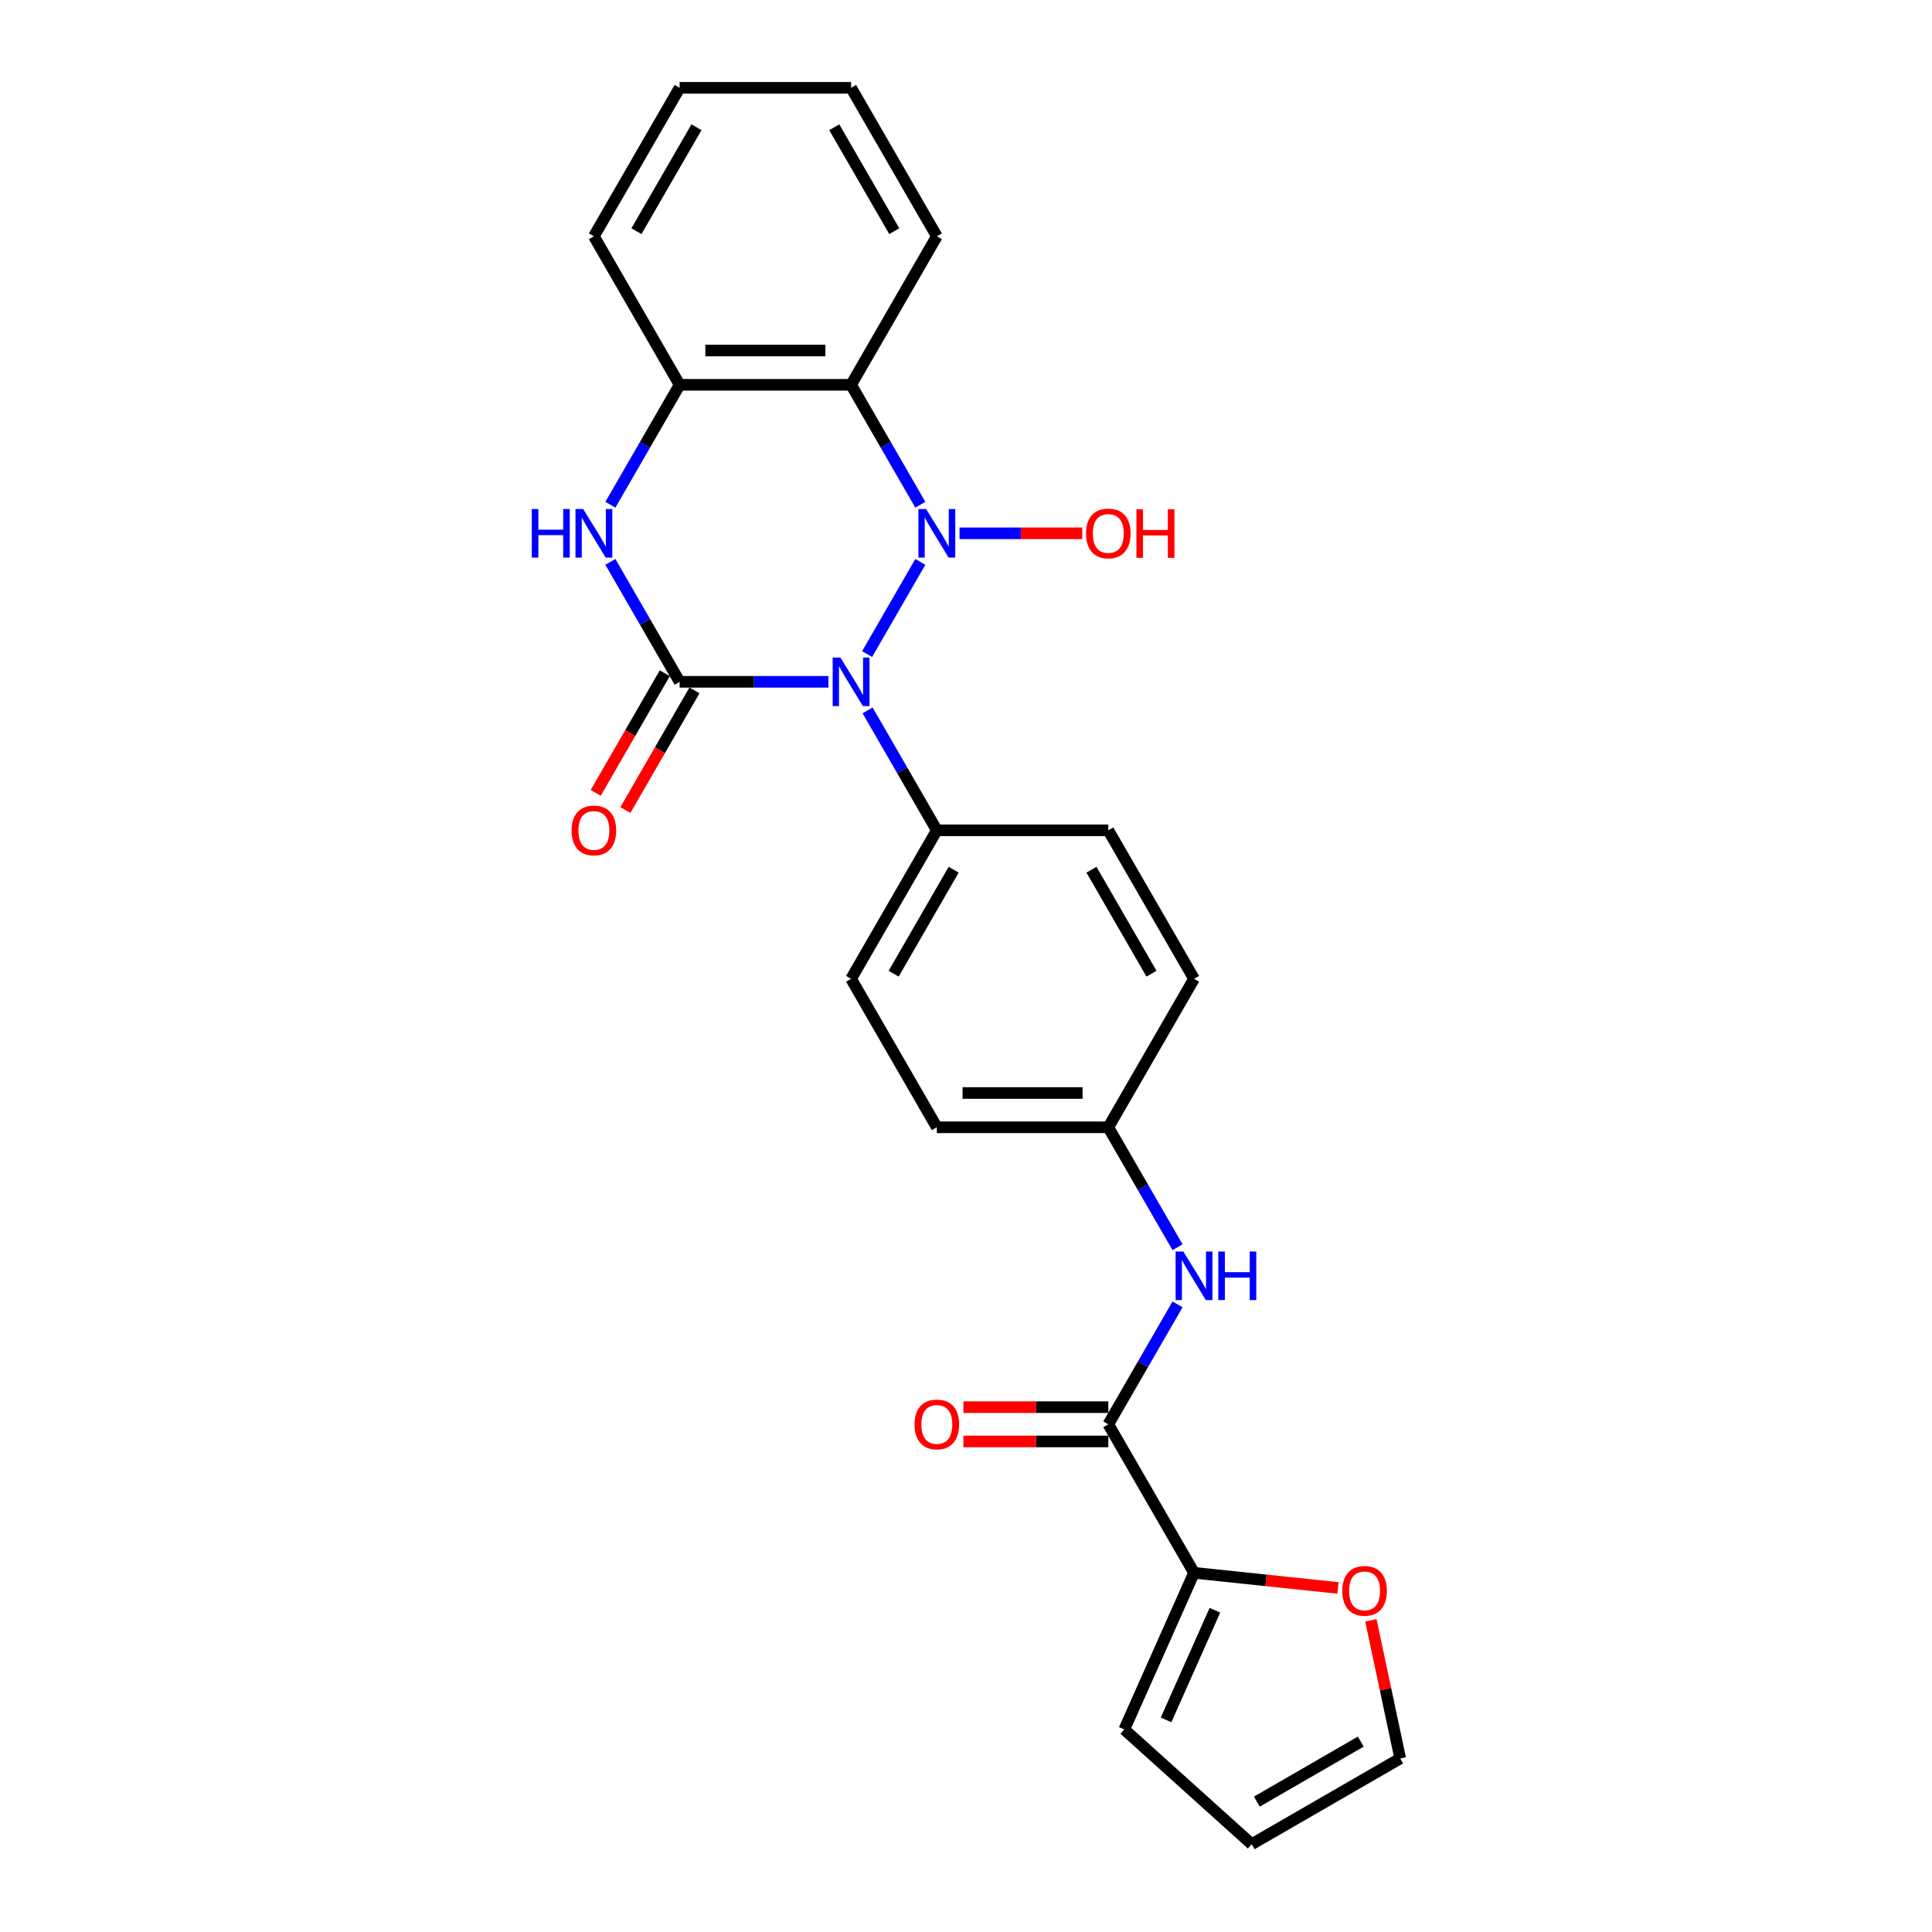 <?xml version='1.0' encoding='iso-8859-1'?>
<svg version='1.1' baseProfile='full'
              xmlns='http://www.w3.org/2000/svg'
                      xmlns:rdkit='http://www.rdkit.org/xml'
                      xmlns:xlink='http://www.w3.org/1999/xlink'
                  xml:space='preserve'
width='1000px' height='1000px' viewBox='0 0 1000 1000'>
<!-- END OF HEADER -->
<rect style='opacity:1.0;fill:#FFFFFF;stroke:none' width='1000' height='1000' x='0' y='0'> </rect>
<path class='bond-0' d='M 476.365,290.828 L 448.816,338.545' style='fill:none;fill-rule:evenodd;stroke:#0000FF;stroke-width:6px;stroke-linecap:butt;stroke-linejoin:miter;stroke-opacity:1' />
<path class='bond-2' d='M 476.365,261.255 L 458.445,230.217' style='fill:none;fill-rule:evenodd;stroke:#0000FF;stroke-width:6px;stroke-linecap:butt;stroke-linejoin:miter;stroke-opacity:1' />
<path class='bond-2' d='M 458.445,230.217 L 440.525,199.179' style='fill:none;fill-rule:evenodd;stroke:#000000;stroke-width:6px;stroke-linecap:butt;stroke-linejoin:miter;stroke-opacity:1' />
<path class='bond-11' d='M 496.653,276.042 L 528.422,276.042' style='fill:none;fill-rule:evenodd;stroke:#0000FF;stroke-width:6px;stroke-linecap:butt;stroke-linejoin:miter;stroke-opacity:1' />
<path class='bond-11' d='M 528.422,276.042 L 560.192,276.042' style='fill:none;fill-rule:evenodd;stroke:#FF0000;stroke-width:6px;stroke-linecap:butt;stroke-linejoin:miter;stroke-opacity:1' />
<path class='bond-1' d='M 428.774,352.904 L 390.273,352.904' style='fill:none;fill-rule:evenodd;stroke:#0000FF;stroke-width:6px;stroke-linecap:butt;stroke-linejoin:miter;stroke-opacity:1' />
<path class='bond-1' d='M 390.273,352.904 L 351.772,352.904' style='fill:none;fill-rule:evenodd;stroke:#000000;stroke-width:6px;stroke-linecap:butt;stroke-linejoin:miter;stroke-opacity:1' />
<path class='bond-7' d='M 449.062,367.69 L 466.982,398.728' style='fill:none;fill-rule:evenodd;stroke:#0000FF;stroke-width:6px;stroke-linecap:butt;stroke-linejoin:miter;stroke-opacity:1' />
<path class='bond-7' d='M 466.982,398.728 L 484.902,429.766' style='fill:none;fill-rule:evenodd;stroke:#000000;stroke-width:6px;stroke-linecap:butt;stroke-linejoin:miter;stroke-opacity:1' />
<path class='bond-9' d='M 344.086,348.466 L 326.207,379.433' style='fill:none;fill-rule:evenodd;stroke:#000000;stroke-width:6px;stroke-linecap:butt;stroke-linejoin:miter;stroke-opacity:1' />
<path class='bond-9' d='M 326.207,379.433 L 308.328,410.4' style='fill:none;fill-rule:evenodd;stroke:#FF0000;stroke-width:6px;stroke-linecap:butt;stroke-linejoin:miter;stroke-opacity:1' />
<path class='bond-9' d='M 359.458,357.342 L 341.58,388.309' style='fill:none;fill-rule:evenodd;stroke:#000000;stroke-width:6px;stroke-linecap:butt;stroke-linejoin:miter;stroke-opacity:1' />
<path class='bond-9' d='M 341.58,388.309 L 323.701,419.276' style='fill:none;fill-rule:evenodd;stroke:#FF0000;stroke-width:6px;stroke-linecap:butt;stroke-linejoin:miter;stroke-opacity:1' />
<path class='bond-25' d='M 351.772,352.904 L 333.852,321.866' style='fill:none;fill-rule:evenodd;stroke:#000000;stroke-width:6px;stroke-linecap:butt;stroke-linejoin:miter;stroke-opacity:1' />
<path class='bond-25' d='M 333.852,321.866 L 315.932,290.828' style='fill:none;fill-rule:evenodd;stroke:#0000FF;stroke-width:6px;stroke-linecap:butt;stroke-linejoin:miter;stroke-opacity:1' />
<path class='bond-4' d='M 440.525,199.179 L 351.772,199.179' style='fill:none;fill-rule:evenodd;stroke:#000000;stroke-width:6px;stroke-linecap:butt;stroke-linejoin:miter;stroke-opacity:1' />
<path class='bond-4' d='M 427.212,181.429 L 365.085,181.429' style='fill:none;fill-rule:evenodd;stroke:#000000;stroke-width:6px;stroke-linecap:butt;stroke-linejoin:miter;stroke-opacity:1' />
<path class='bond-19' d='M 440.525,199.179 L 484.902,122.317' style='fill:none;fill-rule:evenodd;stroke:#000000;stroke-width:6px;stroke-linecap:butt;stroke-linejoin:miter;stroke-opacity:1' />
<path class='bond-3' d='M 315.932,261.255 L 333.852,230.217' style='fill:none;fill-rule:evenodd;stroke:#0000FF;stroke-width:6px;stroke-linecap:butt;stroke-linejoin:miter;stroke-opacity:1' />
<path class='bond-3' d='M 333.852,230.217 L 351.772,199.179' style='fill:none;fill-rule:evenodd;stroke:#000000;stroke-width:6px;stroke-linecap:butt;stroke-linejoin:miter;stroke-opacity:1' />
<path class='bond-22' d='M 351.772,199.179 L 307.396,122.317' style='fill:none;fill-rule:evenodd;stroke:#000000;stroke-width:6px;stroke-linecap:butt;stroke-linejoin:miter;stroke-opacity:1' />
<path class='bond-5' d='M 573.655,737.216 L 591.574,706.178' style='fill:none;fill-rule:evenodd;stroke:#000000;stroke-width:6px;stroke-linecap:butt;stroke-linejoin:miter;stroke-opacity:1' />
<path class='bond-5' d='M 591.574,706.178 L 609.494,675.14' style='fill:none;fill-rule:evenodd;stroke:#0000FF;stroke-width:6px;stroke-linecap:butt;stroke-linejoin:miter;stroke-opacity:1' />
<path class='bond-6' d='M 573.655,737.216 L 618.031,814.078' style='fill:none;fill-rule:evenodd;stroke:#000000;stroke-width:6px;stroke-linecap:butt;stroke-linejoin:miter;stroke-opacity:1' />
<path class='bond-13' d='M 573.655,728.341 L 536.156,728.341' style='fill:none;fill-rule:evenodd;stroke:#000000;stroke-width:6px;stroke-linecap:butt;stroke-linejoin:miter;stroke-opacity:1' />
<path class='bond-13' d='M 536.156,728.341 L 498.658,728.341' style='fill:none;fill-rule:evenodd;stroke:#FF0000;stroke-width:6px;stroke-linecap:butt;stroke-linejoin:miter;stroke-opacity:1' />
<path class='bond-13' d='M 573.655,746.091 L 536.156,746.091' style='fill:none;fill-rule:evenodd;stroke:#000000;stroke-width:6px;stroke-linecap:butt;stroke-linejoin:miter;stroke-opacity:1' />
<path class='bond-13' d='M 536.156,746.091 L 498.658,746.091' style='fill:none;fill-rule:evenodd;stroke:#FF0000;stroke-width:6px;stroke-linecap:butt;stroke-linejoin:miter;stroke-opacity:1' />
<path class='bond-10' d='M 618.031,814.078 L 655.286,817.994' style='fill:none;fill-rule:evenodd;stroke:#000000;stroke-width:6px;stroke-linecap:butt;stroke-linejoin:miter;stroke-opacity:1' />
<path class='bond-10' d='M 655.286,817.994 L 692.541,821.91' style='fill:none;fill-rule:evenodd;stroke:#FF0000;stroke-width:6px;stroke-linecap:butt;stroke-linejoin:miter;stroke-opacity:1' />
<path class='bond-12' d='M 618.031,814.078 L 581.932,895.158' style='fill:none;fill-rule:evenodd;stroke:#000000;stroke-width:6px;stroke-linecap:butt;stroke-linejoin:miter;stroke-opacity:1' />
<path class='bond-12' d='M 628.832,833.46 L 603.563,890.216' style='fill:none;fill-rule:evenodd;stroke:#000000;stroke-width:6px;stroke-linecap:butt;stroke-linejoin:miter;stroke-opacity:1' />
<path class='bond-16' d='M 484.902,429.766 L 440.525,506.629' style='fill:none;fill-rule:evenodd;stroke:#000000;stroke-width:6px;stroke-linecap:butt;stroke-linejoin:miter;stroke-opacity:1' />
<path class='bond-16' d='M 493.618,450.171 L 462.554,503.975' style='fill:none;fill-rule:evenodd;stroke:#000000;stroke-width:6px;stroke-linecap:butt;stroke-linejoin:miter;stroke-opacity:1' />
<path class='bond-17' d='M 484.902,429.766 L 573.655,429.766' style='fill:none;fill-rule:evenodd;stroke:#000000;stroke-width:6px;stroke-linecap:butt;stroke-linejoin:miter;stroke-opacity:1' />
<path class='bond-8' d='M 609.494,645.567 L 591.574,614.529' style='fill:none;fill-rule:evenodd;stroke:#0000FF;stroke-width:6px;stroke-linecap:butt;stroke-linejoin:miter;stroke-opacity:1' />
<path class='bond-8' d='M 591.574,614.529 L 573.655,583.491' style='fill:none;fill-rule:evenodd;stroke:#000000;stroke-width:6px;stroke-linecap:butt;stroke-linejoin:miter;stroke-opacity:1' />
<path class='bond-14' d='M 709.554,838.674 L 717.152,874.422' style='fill:none;fill-rule:evenodd;stroke:#FF0000;stroke-width:6px;stroke-linecap:butt;stroke-linejoin:miter;stroke-opacity:1' />
<path class='bond-14' d='M 717.152,874.422 L 724.751,910.169' style='fill:none;fill-rule:evenodd;stroke:#000000;stroke-width:6px;stroke-linecap:butt;stroke-linejoin:miter;stroke-opacity:1' />
<path class='bond-15' d='M 581.932,895.158 L 647.888,954.545' style='fill:none;fill-rule:evenodd;stroke:#000000;stroke-width:6px;stroke-linecap:butt;stroke-linejoin:miter;stroke-opacity:1' />
<path class='bond-28' d='M 724.751,910.169 L 647.888,954.545' style='fill:none;fill-rule:evenodd;stroke:#000000;stroke-width:6px;stroke-linecap:butt;stroke-linejoin:miter;stroke-opacity:1' />
<path class='bond-28' d='M 704.346,901.453 L 650.542,932.517' style='fill:none;fill-rule:evenodd;stroke:#000000;stroke-width:6px;stroke-linecap:butt;stroke-linejoin:miter;stroke-opacity:1' />
<path class='bond-21' d='M 440.525,506.629 L 484.902,583.491' style='fill:none;fill-rule:evenodd;stroke:#000000;stroke-width:6px;stroke-linecap:butt;stroke-linejoin:miter;stroke-opacity:1' />
<path class='bond-20' d='M 573.655,429.766 L 618.031,506.629' style='fill:none;fill-rule:evenodd;stroke:#000000;stroke-width:6px;stroke-linecap:butt;stroke-linejoin:miter;stroke-opacity:1' />
<path class='bond-20' d='M 564.939,450.171 L 596.002,503.975' style='fill:none;fill-rule:evenodd;stroke:#000000;stroke-width:6px;stroke-linecap:butt;stroke-linejoin:miter;stroke-opacity:1' />
<path class='bond-18' d='M 573.655,583.491 L 618.031,506.629' style='fill:none;fill-rule:evenodd;stroke:#000000;stroke-width:6px;stroke-linecap:butt;stroke-linejoin:miter;stroke-opacity:1' />
<path class='bond-27' d='M 573.655,583.491 L 484.902,583.491' style='fill:none;fill-rule:evenodd;stroke:#000000;stroke-width:6px;stroke-linecap:butt;stroke-linejoin:miter;stroke-opacity:1' />
<path class='bond-27' d='M 560.342,565.74 L 498.215,565.74' style='fill:none;fill-rule:evenodd;stroke:#000000;stroke-width:6px;stroke-linecap:butt;stroke-linejoin:miter;stroke-opacity:1' />
<path class='bond-23' d='M 484.902,122.317 L 440.525,45.455' style='fill:none;fill-rule:evenodd;stroke:#000000;stroke-width:6px;stroke-linecap:butt;stroke-linejoin:miter;stroke-opacity:1' />
<path class='bond-23' d='M 462.873,119.663 L 431.809,65.859' style='fill:none;fill-rule:evenodd;stroke:#000000;stroke-width:6px;stroke-linecap:butt;stroke-linejoin:miter;stroke-opacity:1' />
<path class='bond-26' d='M 307.396,122.317 L 351.772,45.455' style='fill:none;fill-rule:evenodd;stroke:#000000;stroke-width:6px;stroke-linecap:butt;stroke-linejoin:miter;stroke-opacity:1' />
<path class='bond-26' d='M 329.425,119.663 L 360.488,65.859' style='fill:none;fill-rule:evenodd;stroke:#000000;stroke-width:6px;stroke-linecap:butt;stroke-linejoin:miter;stroke-opacity:1' />
<path class='bond-24' d='M 440.525,45.455 L 351.772,45.455' style='fill:none;fill-rule:evenodd;stroke:#000000;stroke-width:6px;stroke-linecap:butt;stroke-linejoin:miter;stroke-opacity:1' />
<path  class='atom-0' d='M 479.346 263.474
L 487.582 276.787
Q 488.398 278.101, 489.712 280.479
Q 491.026 282.858, 491.097 283
L 491.097 263.474
L 494.434 263.474
L 494.434 288.609
L 490.99 288.609
L 482.15 274.054
Q 481.121 272.35, 480.02 270.397
Q 478.955 268.444, 478.636 267.841
L 478.636 288.609
L 475.37 288.609
L 475.37 263.474
L 479.346 263.474
' fill='#0000FF'/>
<path  class='atom-1' d='M 434.969 340.337
L 443.205 353.65
Q 444.022 354.963, 445.336 357.342
Q 446.649 359.72, 446.72 359.862
L 446.72 340.337
L 450.057 340.337
L 450.057 365.471
L 446.614 365.471
L 437.774 350.916
Q 436.744 349.212, 435.644 347.259
Q 434.579 345.307, 434.259 344.703
L 434.259 365.471
L 430.993 365.471
L 430.993 340.337
L 434.969 340.337
' fill='#0000FF'/>
<path  class='atom-4' d='M 275.249 263.474
L 278.657 263.474
L 278.657 274.16
L 291.509 274.16
L 291.509 263.474
L 294.917 263.474
L 294.917 288.609
L 291.509 288.609
L 291.509 277
L 278.657 277
L 278.657 288.609
L 275.249 288.609
L 275.249 263.474
' fill='#0000FF'/>
<path  class='atom-4' d='M 301.84 263.474
L 310.076 276.787
Q 310.892 278.101, 312.206 280.479
Q 313.52 282.858, 313.591 283
L 313.591 263.474
L 316.928 263.474
L 316.928 288.609
L 313.484 288.609
L 304.644 274.054
Q 303.615 272.35, 302.514 270.397
Q 301.449 268.444, 301.13 267.841
L 301.13 288.609
L 297.864 288.609
L 297.864 263.474
L 301.84 263.474
' fill='#0000FF'/>
<path  class='atom-9' d='M 612.475 647.786
L 620.711 661.099
Q 621.528 662.413, 622.842 664.791
Q 624.155 667.17, 624.226 667.312
L 624.226 647.786
L 627.563 647.786
L 627.563 672.921
L 624.12 672.921
L 615.28 658.365
Q 614.25 656.661, 613.15 654.709
Q 612.085 652.756, 611.765 652.153
L 611.765 672.921
L 608.499 672.921
L 608.499 647.786
L 612.475 647.786
' fill='#0000FF'/>
<path  class='atom-9' d='M 630.581 647.786
L 633.989 647.786
L 633.989 658.472
L 646.84 658.472
L 646.84 647.786
L 650.248 647.786
L 650.248 672.921
L 646.84 672.921
L 646.84 661.312
L 633.989 661.312
L 633.989 672.921
L 630.581 672.921
L 630.581 647.786
' fill='#0000FF'/>
<path  class='atom-10' d='M 295.858 429.837
Q 295.858 423.802, 298.84 420.43
Q 301.822 417.057, 307.396 417.057
Q 312.969 417.057, 315.951 420.43
Q 318.933 423.802, 318.933 429.837
Q 318.933 435.944, 315.916 439.423
Q 312.898 442.866, 307.396 442.866
Q 301.857 442.866, 298.84 439.423
Q 295.858 435.979, 295.858 429.837
M 307.396 440.026
Q 311.23 440.026, 313.289 437.47
Q 315.383 434.879, 315.383 429.837
Q 315.383 424.903, 313.289 422.418
Q 311.23 419.897, 307.396 419.897
Q 303.561 419.897, 301.467 422.382
Q 299.408 424.867, 299.408 429.837
Q 299.408 434.914, 301.467 437.47
Q 303.561 440.026, 307.396 440.026
' fill='#FF0000'/>
<path  class='atom-11' d='M 694.76 823.426
Q 694.76 817.391, 697.742 814.019
Q 700.724 810.646, 706.298 810.646
Q 711.872 810.646, 714.854 814.019
Q 717.836 817.391, 717.836 823.426
Q 717.836 829.533, 714.818 833.012
Q 711.801 836.455, 706.298 836.455
Q 700.76 836.455, 697.742 833.012
Q 694.76 829.568, 694.76 823.426
M 706.298 833.615
Q 710.132 833.615, 712.191 831.059
Q 714.286 828.468, 714.286 823.426
Q 714.286 818.492, 712.191 816.007
Q 710.132 813.486, 706.298 813.486
Q 702.464 813.486, 700.369 815.971
Q 698.31 818.456, 698.31 823.426
Q 698.31 828.503, 700.369 831.059
Q 702.464 833.615, 706.298 833.615
' fill='#FF0000'/>
<path  class='atom-12' d='M 562.117 276.113
Q 562.117 270.077, 565.099 266.705
Q 568.081 263.332, 573.655 263.332
Q 579.228 263.332, 582.21 266.705
Q 585.193 270.077, 585.193 276.113
Q 585.193 282.219, 582.175 285.698
Q 579.157 289.142, 573.655 289.142
Q 568.116 289.142, 565.099 285.698
Q 562.117 282.254, 562.117 276.113
M 573.655 286.301
Q 577.489 286.301, 579.548 283.745
Q 581.642 281.154, 581.642 276.113
Q 581.642 271.178, 579.548 268.693
Q 577.489 266.172, 573.655 266.172
Q 569.821 266.172, 567.726 268.657
Q 565.667 271.142, 565.667 276.113
Q 565.667 281.189, 567.726 283.745
Q 569.821 286.301, 573.655 286.301
' fill='#FF0000'/>
<path  class='atom-12' d='M 588.21 263.616
L 591.618 263.616
L 591.618 274.302
L 604.47 274.302
L 604.47 263.616
L 607.878 263.616
L 607.878 288.751
L 604.47 288.751
L 604.47 277.142
L 591.618 277.142
L 591.618 288.751
L 588.21 288.751
L 588.21 263.616
' fill='#FF0000'/>
<path  class='atom-14' d='M 473.364 737.287
Q 473.364 731.252, 476.346 727.879
Q 479.328 724.506, 484.902 724.506
Q 490.475 724.506, 493.457 727.879
Q 496.44 731.252, 496.44 737.287
Q 496.44 743.393, 493.422 746.872
Q 490.404 750.316, 484.902 750.316
Q 479.363 750.316, 476.346 746.872
Q 473.364 743.429, 473.364 737.287
M 484.902 747.476
Q 488.736 747.476, 490.795 744.92
Q 492.889 742.328, 492.889 737.287
Q 492.889 732.352, 490.795 729.867
Q 488.736 727.346, 484.902 727.346
Q 481.067 727.346, 478.973 729.832
Q 476.914 732.317, 476.914 737.287
Q 476.914 742.363, 478.973 744.92
Q 481.067 747.476, 484.902 747.476
' fill='#FF0000'/>
</svg>
